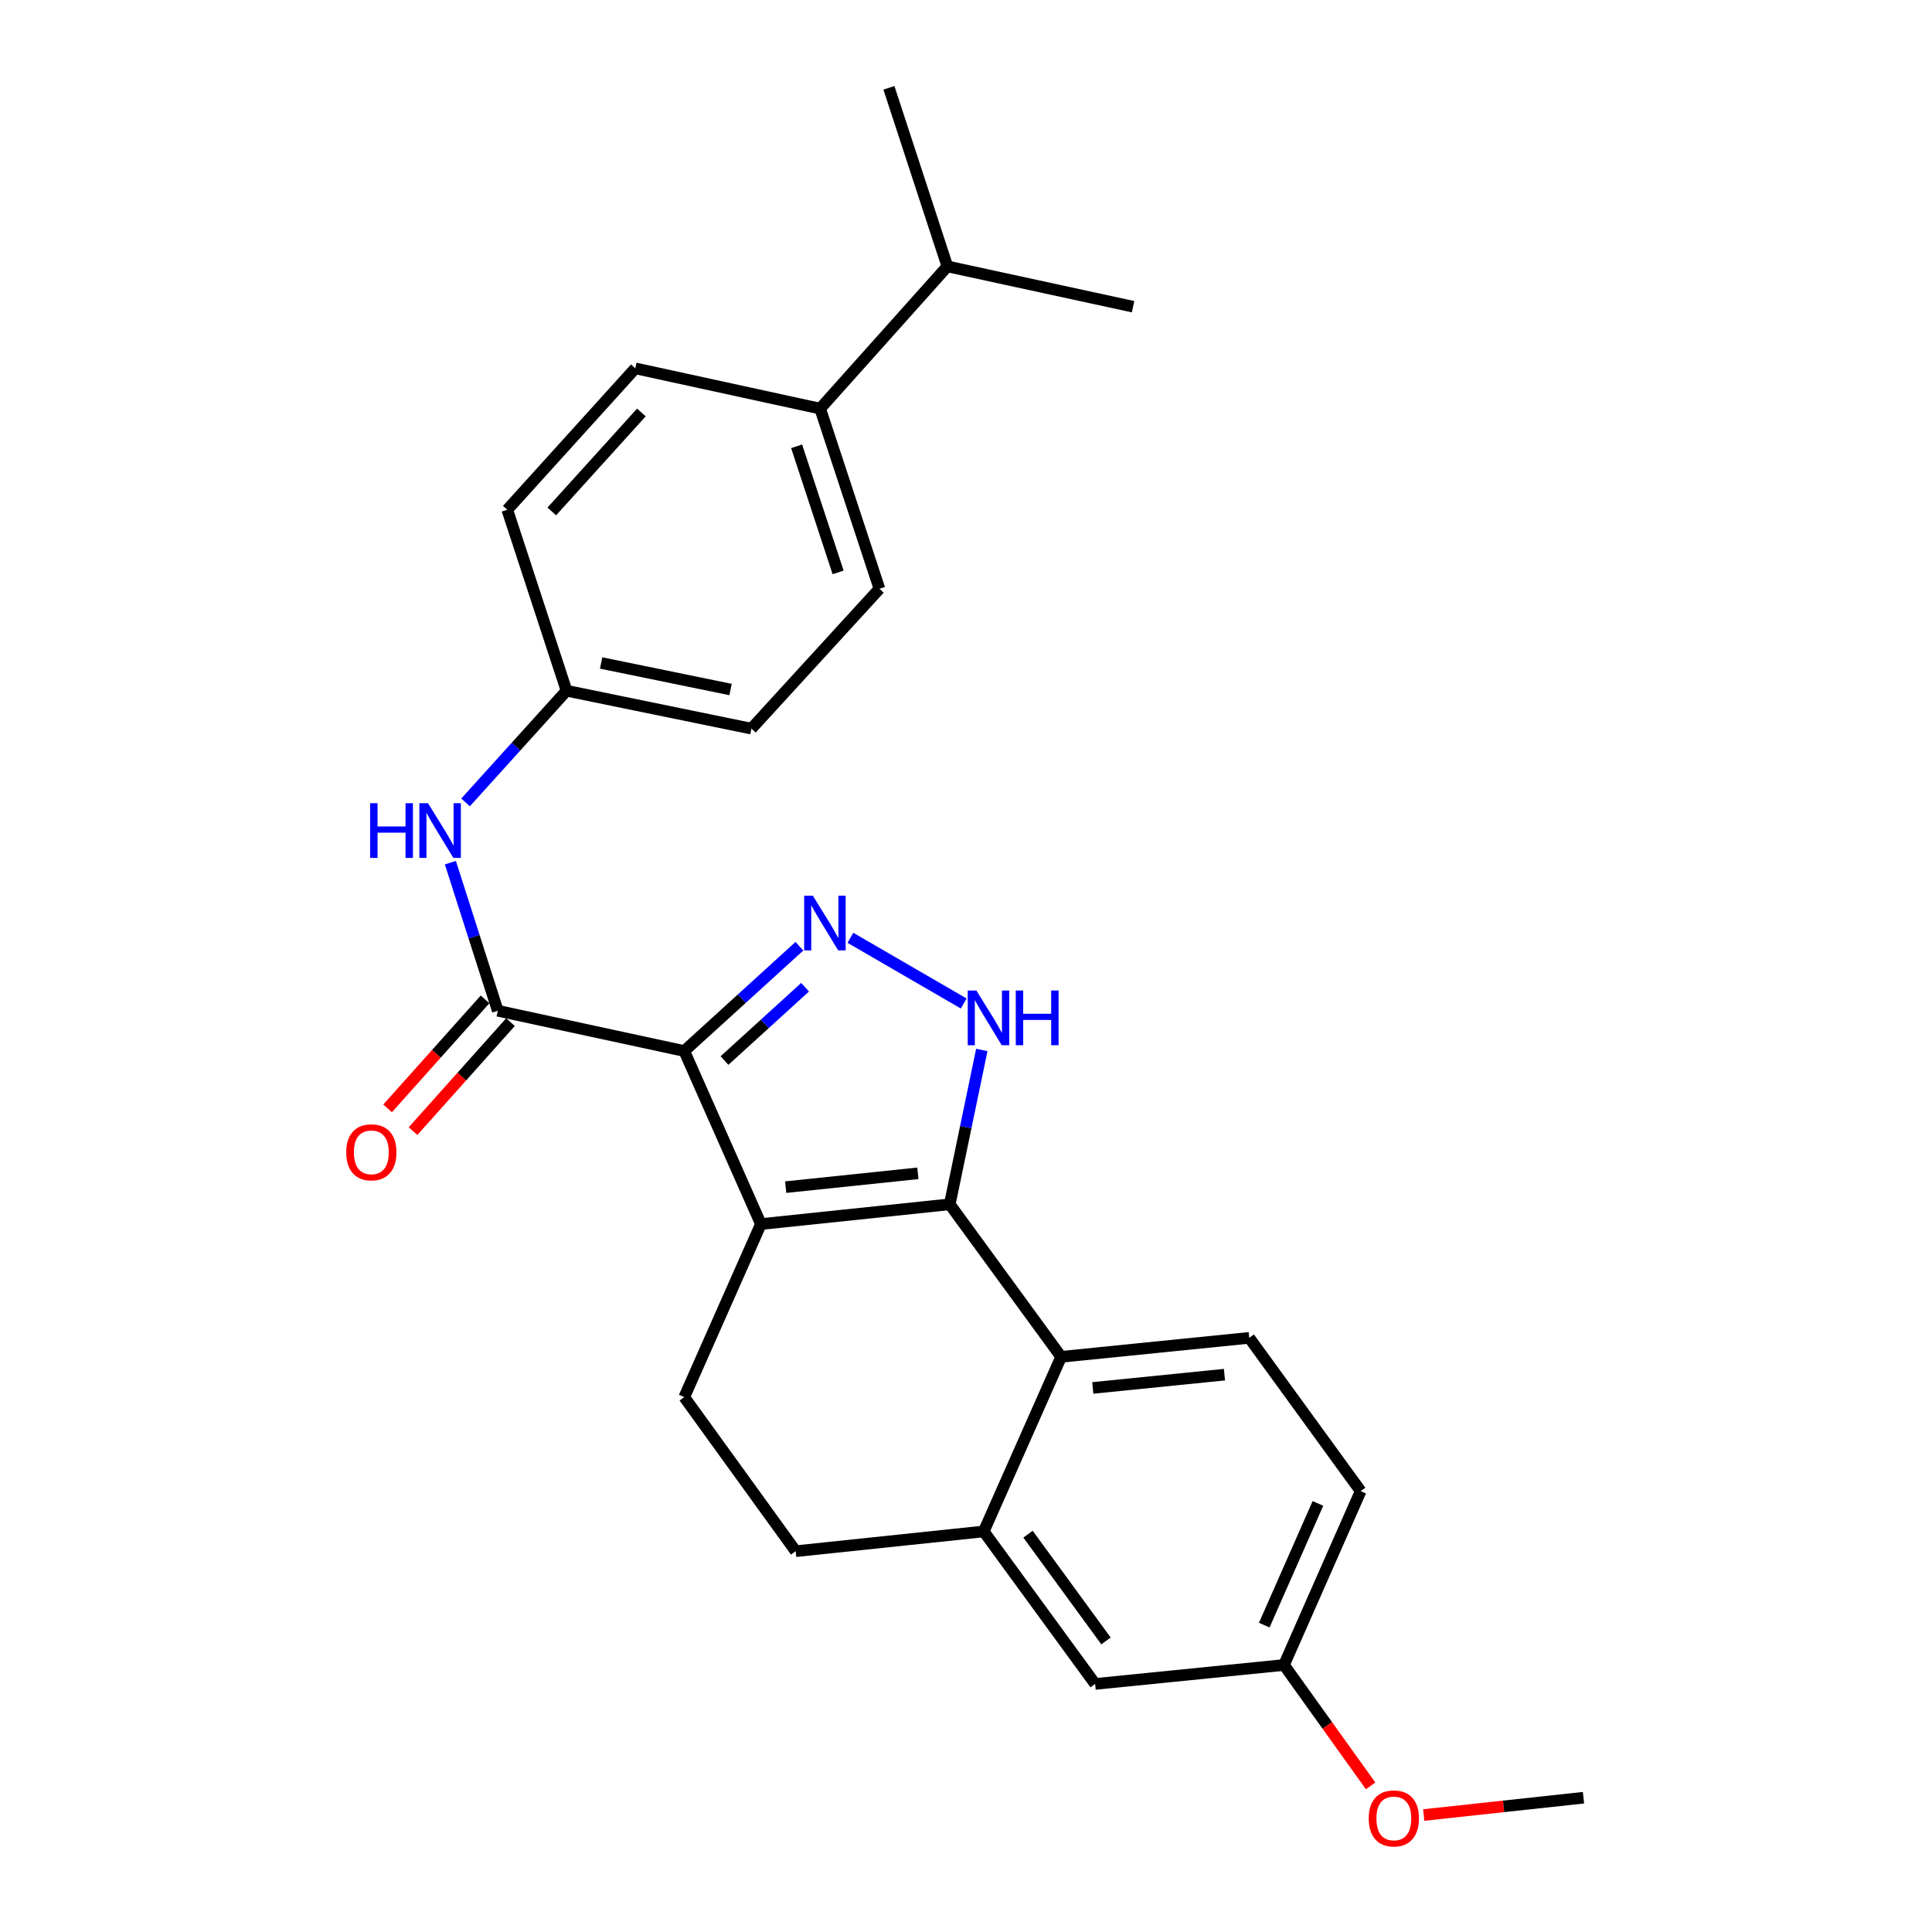 <?xml version='1.0' encoding='iso-8859-1'?>
<svg version='1.1' baseProfile='full'
              xmlns='http://www.w3.org/2000/svg'
                      xmlns:rdkit='http://www.rdkit.org/xml'
                      xmlns:xlink='http://www.w3.org/1999/xlink'
                  xml:space='preserve'
width='1000px' height='1000px' viewBox='0 0 1000 1000'>
<!-- END OF HEADER -->
<rect style='opacity:1.0;fill:#FFFFFF;stroke:none' width='1000' height='1000' x='0' y='0'> </rect>
<path class='bond-0' d='M 354.171,544.009 L 393.845,633.574' style='fill:none;fill-rule:evenodd;stroke:#000000;stroke-width:6px;stroke-linecap:butt;stroke-linejoin:miter;stroke-opacity:1' />
<path class='bond-2' d='M 354.171,544.009 L 383.971,516.888' style='fill:none;fill-rule:evenodd;stroke:#000000;stroke-width:6px;stroke-linecap:butt;stroke-linejoin:miter;stroke-opacity:1' />
<path class='bond-2' d='M 383.971,516.888 L 413.771,489.768' style='fill:none;fill-rule:evenodd;stroke:#0000FF;stroke-width:6px;stroke-linecap:butt;stroke-linejoin:miter;stroke-opacity:1' />
<path class='bond-2' d='M 375.003,548.939 L 395.863,529.955' style='fill:none;fill-rule:evenodd;stroke:#000000;stroke-width:6px;stroke-linecap:butt;stroke-linejoin:miter;stroke-opacity:1' />
<path class='bond-2' d='M 395.863,529.955 L 416.723,510.971' style='fill:none;fill-rule:evenodd;stroke:#0000FF;stroke-width:6px;stroke-linecap:butt;stroke-linejoin:miter;stroke-opacity:1' />
<path class='bond-4' d='M 354.171,544.009 L 257.647,523.161' style='fill:none;fill-rule:evenodd;stroke:#000000;stroke-width:6px;stroke-linecap:butt;stroke-linejoin:miter;stroke-opacity:1' />
<path class='bond-1' d='M 393.845,633.574 L 491.587,623.347' style='fill:none;fill-rule:evenodd;stroke:#000000;stroke-width:6px;stroke-linecap:butt;stroke-linejoin:miter;stroke-opacity:1' />
<path class='bond-1' d='M 406.668,614.468 L 475.087,607.309' style='fill:none;fill-rule:evenodd;stroke:#000000;stroke-width:6px;stroke-linecap:butt;stroke-linejoin:miter;stroke-opacity:1' />
<path class='bond-7' d='M 393.845,633.574 L 354.171,723.15' style='fill:none;fill-rule:evenodd;stroke:#000000;stroke-width:6px;stroke-linecap:butt;stroke-linejoin:miter;stroke-opacity:1' />
<path class='bond-5' d='M 491.587,623.347 L 549.253,702.292' style='fill:none;fill-rule:evenodd;stroke:#000000;stroke-width:6px;stroke-linecap:butt;stroke-linejoin:miter;stroke-opacity:1' />
<path class='bond-26' d='M 491.587,623.347 L 499.882,583.406' style='fill:none;fill-rule:evenodd;stroke:#000000;stroke-width:6px;stroke-linecap:butt;stroke-linejoin:miter;stroke-opacity:1' />
<path class='bond-26' d='M 499.882,583.406 L 508.178,543.466' style='fill:none;fill-rule:evenodd;stroke:#0000FF;stroke-width:6px;stroke-linecap:butt;stroke-linejoin:miter;stroke-opacity:1' />
<path class='bond-3' d='M 440.159,485.4 L 498.825,519.416' style='fill:none;fill-rule:evenodd;stroke:#0000FF;stroke-width:6px;stroke-linecap:butt;stroke-linejoin:miter;stroke-opacity:1' />
<path class='bond-8' d='M 257.647,523.161 L 245.38,484.836' style='fill:none;fill-rule:evenodd;stroke:#000000;stroke-width:6px;stroke-linecap:butt;stroke-linejoin:miter;stroke-opacity:1' />
<path class='bond-8' d='M 245.38,484.836 L 233.114,446.512' style='fill:none;fill-rule:evenodd;stroke:#0000FF;stroke-width:6px;stroke-linecap:butt;stroke-linejoin:miter;stroke-opacity:1' />
<path class='bond-10' d='M 251.061,517.273 L 225.84,545.482' style='fill:none;fill-rule:evenodd;stroke:#000000;stroke-width:6px;stroke-linecap:butt;stroke-linejoin:miter;stroke-opacity:1' />
<path class='bond-10' d='M 225.84,545.482 L 200.619,573.692' style='fill:none;fill-rule:evenodd;stroke:#FF0000;stroke-width:6px;stroke-linecap:butt;stroke-linejoin:miter;stroke-opacity:1' />
<path class='bond-10' d='M 264.232,529.049 L 239.011,557.258' style='fill:none;fill-rule:evenodd;stroke:#000000;stroke-width:6px;stroke-linecap:butt;stroke-linejoin:miter;stroke-opacity:1' />
<path class='bond-10' d='M 239.011,557.258 L 213.79,585.467' style='fill:none;fill-rule:evenodd;stroke:#FF0000;stroke-width:6px;stroke-linecap:butt;stroke-linejoin:miter;stroke-opacity:1' />
<path class='bond-9' d='M 549.253,702.292 L 646.602,692.467' style='fill:none;fill-rule:evenodd;stroke:#000000;stroke-width:6px;stroke-linecap:butt;stroke-linejoin:miter;stroke-opacity:1' />
<path class='bond-9' d='M 565.629,718.396 L 633.774,711.519' style='fill:none;fill-rule:evenodd;stroke:#000000;stroke-width:6px;stroke-linecap:butt;stroke-linejoin:miter;stroke-opacity:1' />
<path class='bond-27' d='M 549.253,702.292 L 509.186,792.672' style='fill:none;fill-rule:evenodd;stroke:#000000;stroke-width:6px;stroke-linecap:butt;stroke-linejoin:miter;stroke-opacity:1' />
<path class='bond-6' d='M 509.186,792.672 L 411.837,802.9' style='fill:none;fill-rule:evenodd;stroke:#000000;stroke-width:6px;stroke-linecap:butt;stroke-linejoin:miter;stroke-opacity:1' />
<path class='bond-12' d='M 509.186,792.672 L 566.842,871.608' style='fill:none;fill-rule:evenodd;stroke:#000000;stroke-width:6px;stroke-linecap:butt;stroke-linejoin:miter;stroke-opacity:1' />
<path class='bond-12' d='M 532.102,794.091 L 572.461,849.346' style='fill:none;fill-rule:evenodd;stroke:#000000;stroke-width:6px;stroke-linecap:butt;stroke-linejoin:miter;stroke-opacity:1' />
<path class='bond-11' d='M 354.171,723.15 L 411.837,802.9' style='fill:none;fill-rule:evenodd;stroke:#000000;stroke-width:6px;stroke-linecap:butt;stroke-linejoin:miter;stroke-opacity:1' />
<path class='bond-14' d='M 240.978,415.325 L 267.108,386.421' style='fill:none;fill-rule:evenodd;stroke:#0000FF;stroke-width:6px;stroke-linecap:butt;stroke-linejoin:miter;stroke-opacity:1' />
<path class='bond-14' d='M 267.108,386.421 L 293.237,357.516' style='fill:none;fill-rule:evenodd;stroke:#000000;stroke-width:6px;stroke-linecap:butt;stroke-linejoin:miter;stroke-opacity:1' />
<path class='bond-18' d='M 646.602,692.467 L 704.277,771.805' style='fill:none;fill-rule:evenodd;stroke:#000000;stroke-width:6px;stroke-linecap:butt;stroke-linejoin:miter;stroke-opacity:1' />
<path class='bond-17' d='M 566.842,871.608 L 664.594,861.792' style='fill:none;fill-rule:evenodd;stroke:#000000;stroke-width:6px;stroke-linecap:butt;stroke-linejoin:miter;stroke-opacity:1' />
<path class='bond-13' d='M 424.509,211.502 L 455.192,304.748' style='fill:none;fill-rule:evenodd;stroke:#000000;stroke-width:6px;stroke-linecap:butt;stroke-linejoin:miter;stroke-opacity:1' />
<path class='bond-13' d='M 412.329,231.011 L 433.807,296.284' style='fill:none;fill-rule:evenodd;stroke:#000000;stroke-width:6px;stroke-linecap:butt;stroke-linejoin:miter;stroke-opacity:1' />
<path class='bond-19' d='M 424.509,211.502 L 490.36,137.886' style='fill:none;fill-rule:evenodd;stroke:#000000;stroke-width:6px;stroke-linecap:butt;stroke-linejoin:miter;stroke-opacity:1' />
<path class='bond-28' d='M 424.509,211.502 L 328.818,190.654' style='fill:none;fill-rule:evenodd;stroke:#000000;stroke-width:6px;stroke-linecap:butt;stroke-linejoin:miter;stroke-opacity:1' />
<path class='bond-20' d='M 293.237,357.516 L 262.564,263.847' style='fill:none;fill-rule:evenodd;stroke:#000000;stroke-width:6px;stroke-linecap:butt;stroke-linejoin:miter;stroke-opacity:1' />
<path class='bond-21' d='M 293.237,357.516 L 388.938,377.147' style='fill:none;fill-rule:evenodd;stroke:#000000;stroke-width:6px;stroke-linecap:butt;stroke-linejoin:miter;stroke-opacity:1' />
<path class='bond-21' d='M 311.143,343.153 L 378.133,356.895' style='fill:none;fill-rule:evenodd;stroke:#000000;stroke-width:6px;stroke-linecap:butt;stroke-linejoin:miter;stroke-opacity:1' />
<path class='bond-15' d='M 455.192,304.748 L 388.938,377.147' style='fill:none;fill-rule:evenodd;stroke:#000000;stroke-width:6px;stroke-linecap:butt;stroke-linejoin:miter;stroke-opacity:1' />
<path class='bond-16' d='M 328.818,190.654 L 262.564,263.847' style='fill:none;fill-rule:evenodd;stroke:#000000;stroke-width:6px;stroke-linecap:butt;stroke-linejoin:miter;stroke-opacity:1' />
<path class='bond-16' d='M 331.979,213.489 L 285.601,264.725' style='fill:none;fill-rule:evenodd;stroke:#000000;stroke-width:6px;stroke-linecap:butt;stroke-linejoin:miter;stroke-opacity:1' />
<path class='bond-22' d='M 664.594,861.792 L 687.014,893.081' style='fill:none;fill-rule:evenodd;stroke:#000000;stroke-width:6px;stroke-linecap:butt;stroke-linejoin:miter;stroke-opacity:1' />
<path class='bond-22' d='M 687.014,893.081 L 709.435,924.37' style='fill:none;fill-rule:evenodd;stroke:#FF0000;stroke-width:6px;stroke-linecap:butt;stroke-linejoin:miter;stroke-opacity:1' />
<path class='bond-29' d='M 664.594,861.792 L 704.277,771.805' style='fill:none;fill-rule:evenodd;stroke:#000000;stroke-width:6px;stroke-linecap:butt;stroke-linejoin:miter;stroke-opacity:1' />
<path class='bond-29' d='M 654.38,841.165 L 682.159,778.174' style='fill:none;fill-rule:evenodd;stroke:#000000;stroke-width:6px;stroke-linecap:butt;stroke-linejoin:miter;stroke-opacity:1' />
<path class='bond-23' d='M 490.36,137.886 L 460.099,45.455' style='fill:none;fill-rule:evenodd;stroke:#000000;stroke-width:6px;stroke-linecap:butt;stroke-linejoin:miter;stroke-opacity:1' />
<path class='bond-24' d='M 490.36,137.886 L 586.473,158.744' style='fill:none;fill-rule:evenodd;stroke:#000000;stroke-width:6px;stroke-linecap:butt;stroke-linejoin:miter;stroke-opacity:1' />
<path class='bond-25' d='M 736.913,939.454 L 778.261,934.972' style='fill:none;fill-rule:evenodd;stroke:#FF0000;stroke-width:6px;stroke-linecap:butt;stroke-linejoin:miter;stroke-opacity:1' />
<path class='bond-25' d='M 778.261,934.972 L 819.608,930.49' style='fill:none;fill-rule:evenodd;stroke:#000000;stroke-width:6px;stroke-linecap:butt;stroke-linejoin:miter;stroke-opacity:1' />
<path  class='atom-3' d='M 420.712 463.595
L 429.992 478.595
Q 430.912 480.075, 432.392 482.755
Q 433.872 485.435, 433.952 485.595
L 433.952 463.595
L 437.712 463.595
L 437.712 491.915
L 433.832 491.915
L 423.872 475.515
Q 422.712 473.595, 421.472 471.395
Q 420.272 469.195, 419.912 468.515
L 419.912 491.915
L 416.232 491.915
L 416.232 463.595
L 420.712 463.595
' fill='#0000FF'/>
<path  class='atom-4' d='M 505.37 512.681
L 514.65 527.681
Q 515.57 529.161, 517.05 531.841
Q 518.53 534.521, 518.61 534.681
L 518.61 512.681
L 522.37 512.681
L 522.37 541.001
L 518.49 541.001
L 508.53 524.601
Q 507.37 522.681, 506.13 520.481
Q 504.93 518.281, 504.57 517.601
L 504.57 541.001
L 500.89 541.001
L 500.89 512.681
L 505.37 512.681
' fill='#0000FF'/>
<path  class='atom-4' d='M 525.77 512.681
L 529.61 512.681
L 529.61 524.721
L 544.09 524.721
L 544.09 512.681
L 547.93 512.681
L 547.93 541.001
L 544.09 541.001
L 544.09 527.921
L 529.61 527.921
L 529.61 541.001
L 525.77 541.001
L 525.77 512.681
' fill='#0000FF'/>
<path  class='atom-9' d='M 191.578 415.744
L 195.418 415.744
L 195.418 427.784
L 209.898 427.784
L 209.898 415.744
L 213.738 415.744
L 213.738 444.064
L 209.898 444.064
L 209.898 430.984
L 195.418 430.984
L 195.418 444.064
L 191.578 444.064
L 191.578 415.744
' fill='#0000FF'/>
<path  class='atom-9' d='M 221.538 415.744
L 230.818 430.744
Q 231.738 432.224, 233.218 434.904
Q 234.698 437.584, 234.778 437.744
L 234.778 415.744
L 238.538 415.744
L 238.538 444.064
L 234.658 444.064
L 224.698 427.664
Q 223.538 425.744, 222.298 423.544
Q 221.098 421.344, 220.738 420.664
L 220.738 444.064
L 217.058 444.064
L 217.058 415.744
L 221.538 415.744
' fill='#0000FF'/>
<path  class='atom-11' d='M 179.207 596.434
Q 179.207 589.634, 182.567 585.834
Q 185.927 582.034, 192.207 582.034
Q 198.487 582.034, 201.847 585.834
Q 205.207 589.634, 205.207 596.434
Q 205.207 603.314, 201.807 607.234
Q 198.407 611.114, 192.207 611.114
Q 185.967 611.114, 182.567 607.234
Q 179.207 603.354, 179.207 596.434
M 192.207 607.914
Q 196.527 607.914, 198.847 605.034
Q 201.207 602.114, 201.207 596.434
Q 201.207 590.874, 198.847 588.074
Q 196.527 585.234, 192.207 585.234
Q 187.887 585.234, 185.527 588.034
Q 183.207 590.834, 183.207 596.434
Q 183.207 602.154, 185.527 605.034
Q 187.887 607.914, 192.207 607.914
' fill='#FF0000'/>
<path  class='atom-23' d='M 708.444 941.21
Q 708.444 934.41, 711.804 930.61
Q 715.164 926.81, 721.444 926.81
Q 727.724 926.81, 731.084 930.61
Q 734.444 934.41, 734.444 941.21
Q 734.444 948.09, 731.044 952.01
Q 727.644 955.89, 721.444 955.89
Q 715.204 955.89, 711.804 952.01
Q 708.444 948.13, 708.444 941.21
M 721.444 952.69
Q 725.764 952.69, 728.084 949.81
Q 730.444 946.89, 730.444 941.21
Q 730.444 935.65, 728.084 932.85
Q 725.764 930.01, 721.444 930.01
Q 717.124 930.01, 714.764 932.81
Q 712.444 935.61, 712.444 941.21
Q 712.444 946.93, 714.764 949.81
Q 717.124 952.69, 721.444 952.69
' fill='#FF0000'/>
</svg>
